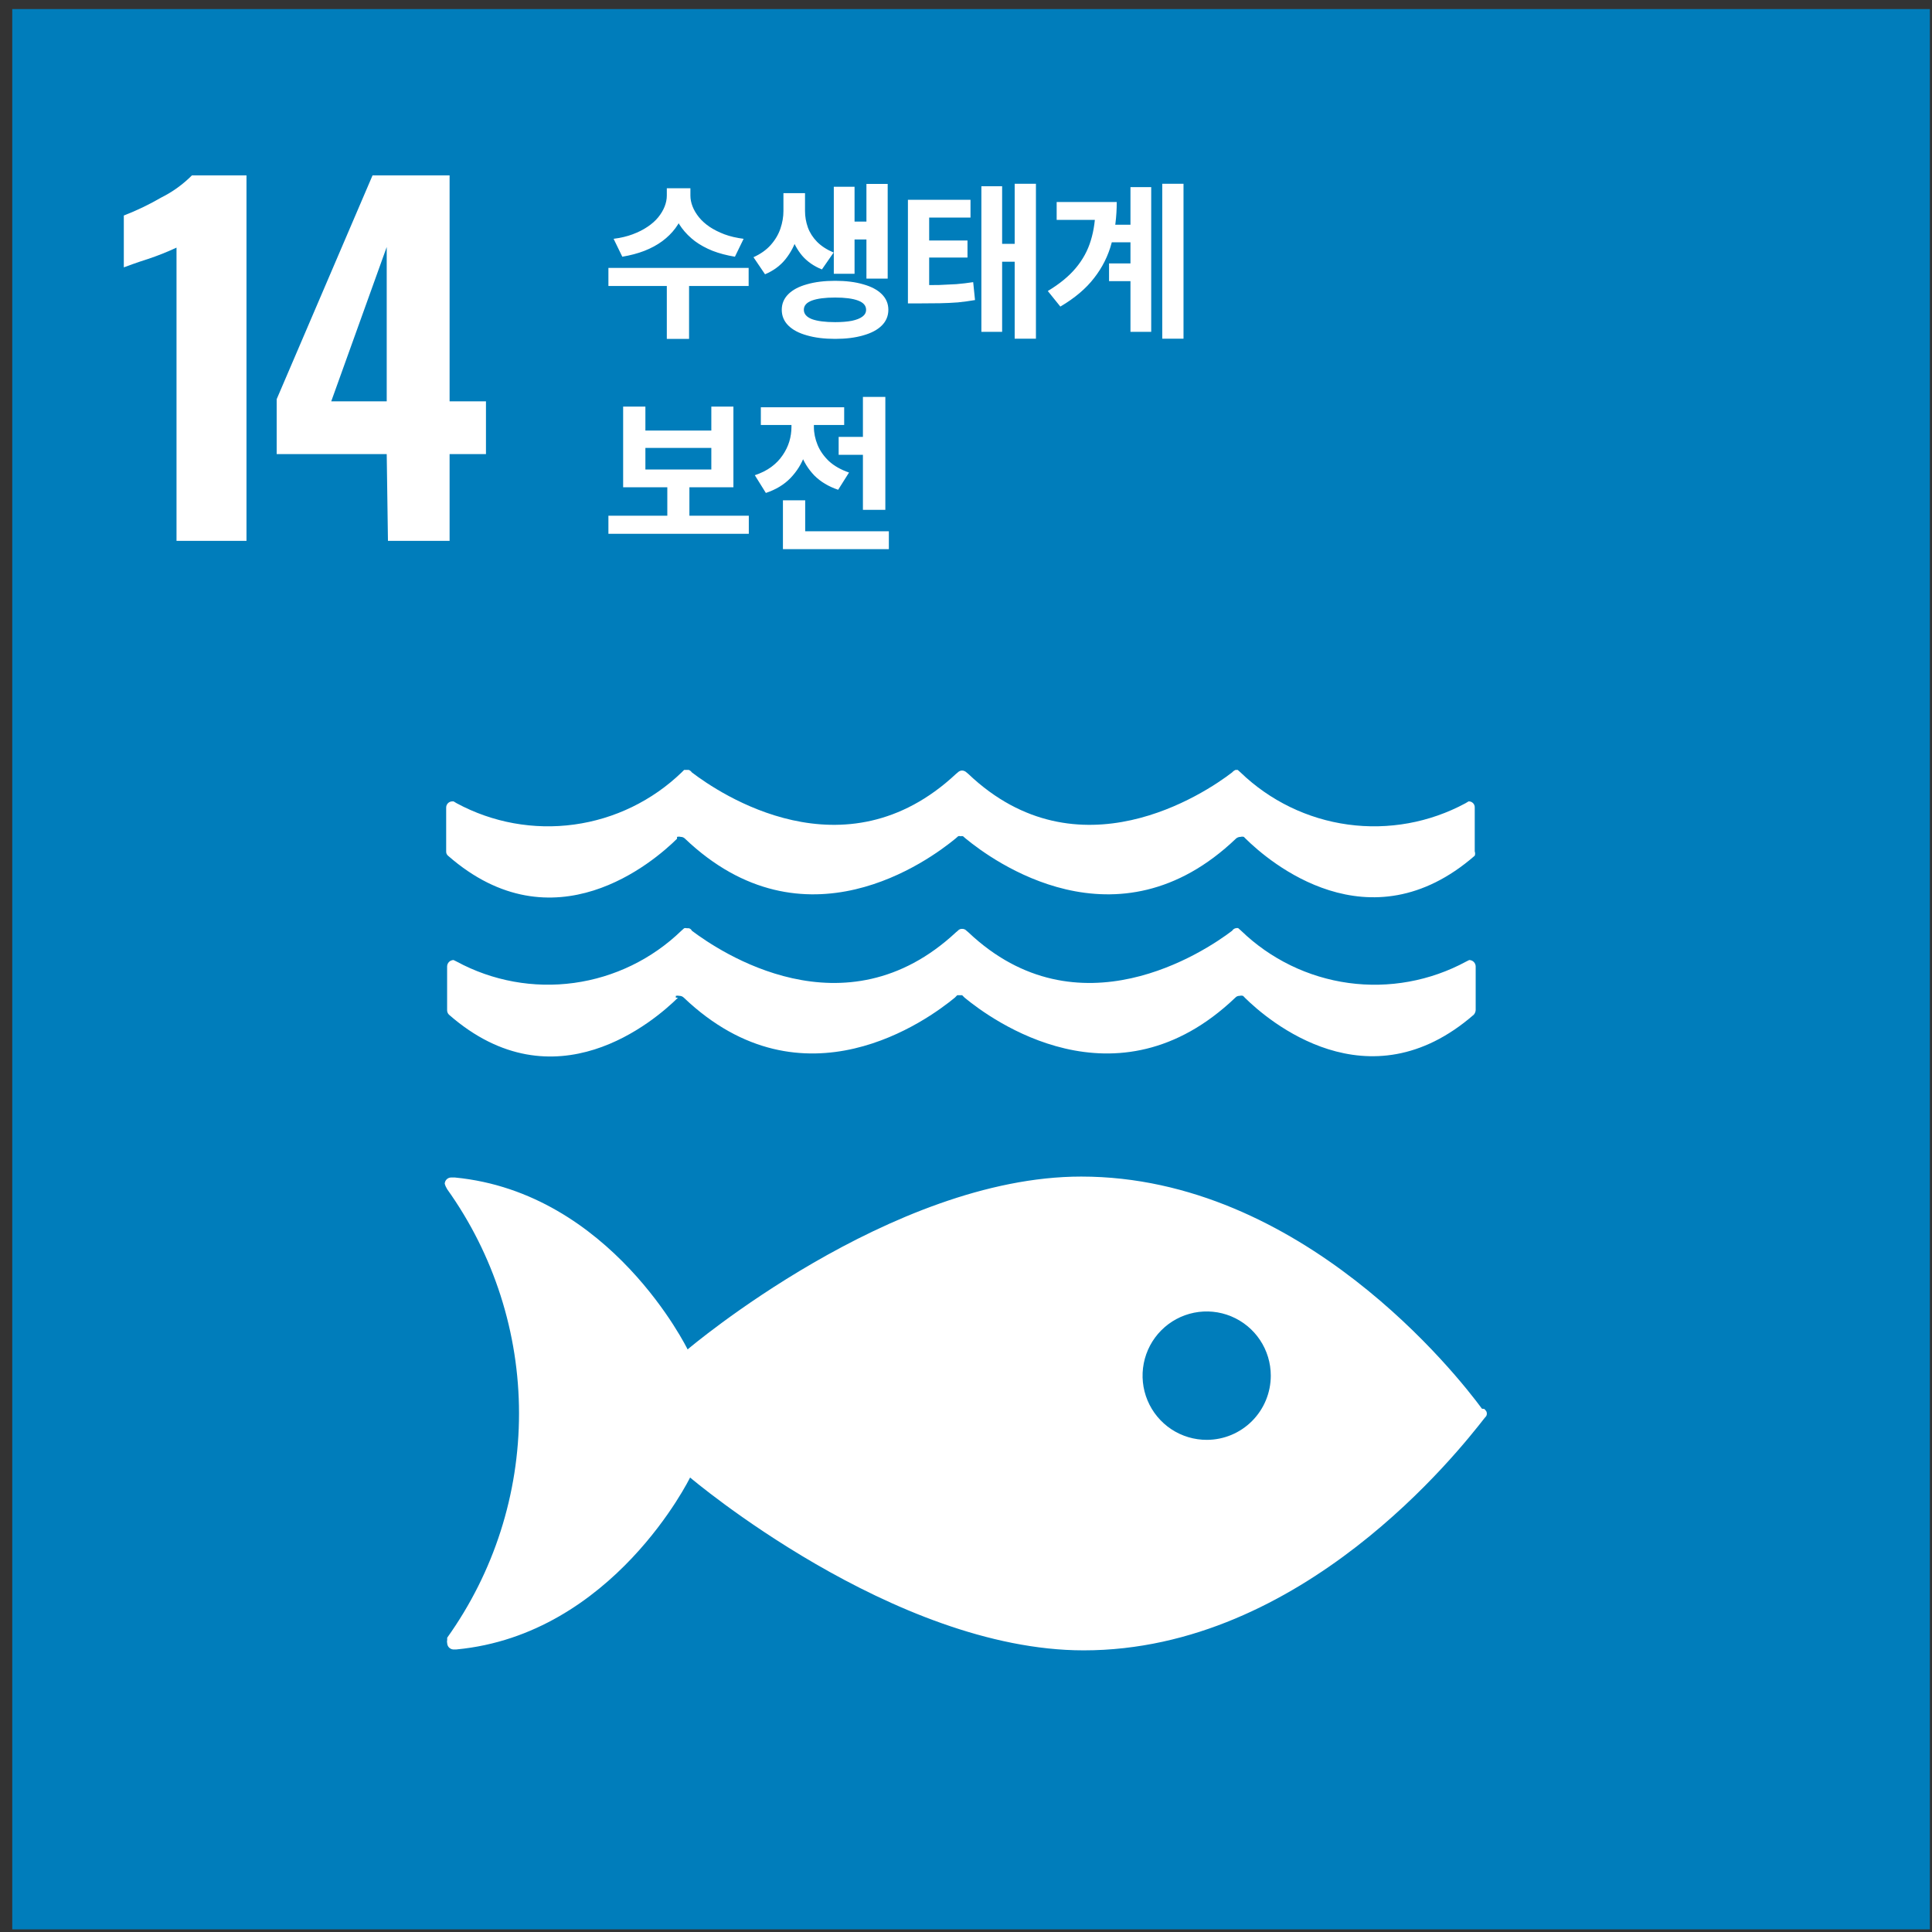 <svg width="127" height="127" viewBox="0 0 127 127" fill="none" xmlns="http://www.w3.org/2000/svg">
<rect x="0" y="0" width="127" height="127" fill="#333333" stroke="none"/>
<path d="M126.861 0.596H0.805V126.827H126.861V0.596Z" fill="#007DBB"/>
<path d="M43.833 12.376H45.109V12.86C45.109 13.248 45.047 13.626 44.922 13.993C44.805 14.352 44.629 14.69 44.394 15.005C44.159 15.32 43.873 15.602 43.536 15.852C43.199 16.101 42.806 16.314 42.359 16.49C41.919 16.659 41.435 16.787 40.907 16.875L40.335 15.698C40.804 15.639 41.222 15.54 41.589 15.401C41.963 15.261 42.289 15.097 42.568 14.906C42.854 14.715 43.089 14.506 43.272 14.279C43.455 14.052 43.595 13.817 43.69 13.575C43.785 13.333 43.833 13.095 43.833 12.86V12.376ZM44.108 12.376H45.384V12.86C45.384 13.095 45.432 13.333 45.527 13.575C45.622 13.817 45.762 14.052 45.945 14.279C46.128 14.506 46.359 14.715 46.638 14.906C46.924 15.097 47.25 15.261 47.617 15.401C47.991 15.54 48.413 15.639 48.882 15.698L48.31 16.875C47.775 16.787 47.287 16.659 46.847 16.49C46.407 16.314 46.018 16.101 45.681 15.852C45.344 15.595 45.058 15.309 44.823 14.994C44.588 14.678 44.409 14.341 44.284 13.982C44.167 13.623 44.108 13.248 44.108 12.86V12.376ZM43.833 18.536H45.296V22.276H43.833V18.536ZM39.994 17.612H49.212V18.8H39.994V17.612ZM51.499 12.695H52.643V13.872C52.643 14.451 52.562 15.016 52.401 15.566C52.24 16.108 51.987 16.596 51.642 17.029C51.297 17.462 50.846 17.795 50.289 18.03L49.53 16.908C49.999 16.695 50.377 16.427 50.663 16.105C50.956 15.775 51.169 15.415 51.301 15.027C51.433 14.638 51.499 14.253 51.499 13.872V12.695ZM51.774 12.695H52.918V13.872C52.918 14.239 52.98 14.598 53.105 14.95C53.23 15.294 53.431 15.61 53.71 15.896C53.996 16.182 54.359 16.416 54.799 16.6L54.029 17.711C53.501 17.498 53.068 17.198 52.731 16.809C52.401 16.413 52.159 15.966 52.005 15.467C51.851 14.961 51.774 14.429 51.774 13.872V12.695ZM56.955 12.09H58.352V18.316H56.955V12.09ZM55.734 14.565H57.351V15.742H55.734V14.565ZM54.81 12.277H56.174V17.997H54.81V12.277ZM54.898 18.459C55.609 18.459 56.225 18.536 56.746 18.69C57.274 18.837 57.681 19.053 57.967 19.339C58.253 19.625 58.396 19.966 58.396 20.362C58.396 20.765 58.253 21.11 57.967 21.396C57.681 21.682 57.274 21.898 56.746 22.045C56.225 22.199 55.609 22.276 54.898 22.276C54.187 22.276 53.567 22.199 53.039 22.045C52.511 21.898 52.104 21.682 51.818 21.396C51.532 21.11 51.389 20.765 51.389 20.362C51.389 19.966 51.532 19.625 51.818 19.339C52.104 19.053 52.511 18.837 53.039 18.69C53.567 18.536 54.187 18.459 54.898 18.459ZM54.898 19.559C54.238 19.559 53.728 19.625 53.369 19.757C53.017 19.889 52.841 20.09 52.841 20.362C52.841 20.633 53.017 20.838 53.369 20.978C53.728 21.11 54.238 21.176 54.898 21.176C55.331 21.176 55.697 21.146 55.998 21.088C56.306 21.022 56.537 20.93 56.691 20.813C56.852 20.695 56.933 20.545 56.933 20.362C56.933 20.09 56.757 19.889 56.405 19.757C56.053 19.625 55.551 19.559 54.898 19.559ZM59.682 18.745H60.397C60.896 18.745 61.34 18.741 61.728 18.734C62.124 18.719 62.502 18.701 62.861 18.679C63.228 18.649 63.598 18.605 63.972 18.547L64.093 19.724C63.712 19.79 63.334 19.841 62.96 19.878C62.586 19.907 62.194 19.925 61.783 19.933C61.373 19.94 60.911 19.944 60.397 19.944H59.682V18.745ZM59.682 13.135H63.796V14.301H61.079V19.229H59.682V13.135ZM60.672 15.808H63.598V16.93H60.672V15.808ZM66.7 12.079H68.097V22.265H66.7V12.079ZM65.479 16.028H67.173V17.205H65.479V16.028ZM64.511 12.244H65.875V21.814H64.511V12.244ZM72.958 14.774H75.015V15.929H72.958V14.774ZM72.903 17.315H74.982V18.481H72.903V17.315ZM76.401 12.079H77.798V22.265H76.401V12.079ZM74.311 12.299H75.675V21.814H74.311V12.299ZM72.012 13.278H73.409C73.409 14.246 73.296 15.148 73.068 15.984C72.848 16.812 72.467 17.575 71.924 18.272C71.389 18.968 70.648 19.596 69.702 20.153L68.877 19.13C69.647 18.668 70.26 18.166 70.714 17.623C71.176 17.073 71.506 16.468 71.704 15.808C71.91 15.14 72.012 14.396 72.012 13.575V13.278ZM69.46 13.278H72.496V14.455H69.46V13.278ZM39.994 33.9H49.223V35.088H39.994V33.9ZM43.866 31.722H45.318V34.186H43.866V31.722ZM40.962 26.728H42.425V28.301H46.759V26.728H48.211V32.03H40.962V26.728ZM42.425 29.445V30.864H46.759V29.445H42.425ZM55.129 28.719H57.494V29.896H55.129V28.719ZM56.724 26.09H58.198V33.515H56.724V26.09ZM51.466 34.923H58.429V36.1H51.466V34.923ZM51.466 32.888H52.929V35.616H51.466V32.888ZM52.027 27.421H53.215V28.059C53.215 28.704 53.112 29.317 52.907 29.896C52.702 30.475 52.386 30.985 51.961 31.425C51.543 31.858 51.004 32.184 50.344 32.404L49.618 31.238C50.036 31.099 50.395 30.919 50.696 30.699C51.004 30.471 51.253 30.215 51.444 29.929C51.642 29.643 51.789 29.342 51.884 29.027C51.979 28.712 52.027 28.389 52.027 28.059V27.421ZM52.335 27.421H53.501V28.059C53.501 28.455 53.582 28.851 53.743 29.247C53.904 29.636 54.154 29.991 54.491 30.314C54.836 30.629 55.276 30.878 55.811 31.062L55.096 32.195C54.465 31.982 53.945 31.671 53.534 31.26C53.131 30.842 52.83 30.358 52.632 29.808C52.434 29.25 52.335 28.668 52.335 28.059V27.421ZM50.014 26.772H55.492V27.938H50.014V26.772Z" fill="white"/>
<path d="M11.603 16.277C10.99 16.563 10.361 16.814 9.719 17.027C8.888 17.291 8.362 17.494 8.139 17.575V14.167C8.986 13.84 9.805 13.446 10.59 12.99C11.341 12.617 12.025 12.123 12.617 11.529H16.203V35.552H11.603V16.277Z" fill="white"/>
<path d="M25.421 29.851H18.188V26.239L24.489 11.529H29.554V26.381H31.945V29.851H29.554V35.552H25.502L25.421 29.851ZM25.421 26.381V16.236L21.774 26.381H25.421Z" fill="white"/>
<path d="M97.415 92.6C95.834 90.449 85.562 77.342 71.075 77.342C58.573 77.342 45.2 88.704 45.2 88.704C45.2 88.704 40.176 78.397 29.903 77.403H29.64C29.534 77.408 29.433 77.452 29.358 77.527C29.284 77.602 29.239 77.703 29.234 77.808C29.269 77.938 29.324 78.061 29.396 78.174C32.467 82.474 34.118 87.628 34.118 92.914C34.118 98.201 32.467 103.355 29.396 107.655V107.797C29.377 107.87 29.377 107.947 29.396 108.02C29.401 108.123 29.442 108.22 29.513 108.295C29.584 108.369 29.679 108.416 29.781 108.426H30.004C40.318 107.452 45.363 97.124 45.363 97.124C45.363 97.124 58.735 108.486 71.237 108.486C85.622 108.486 95.895 95.379 97.577 93.229L97.698 93.087C97.725 93.037 97.739 92.981 97.739 92.924C97.739 92.868 97.725 92.812 97.698 92.762L97.577 92.62M79.341 94.649C78.507 94.653 77.69 94.409 76.994 93.948C76.299 93.486 75.755 92.829 75.433 92.058C75.111 91.287 75.025 90.438 75.185 89.618C75.346 88.798 75.745 88.044 76.334 87.452C76.922 86.859 77.673 86.456 78.491 86.291C79.309 86.126 80.158 86.209 80.929 86.528C81.7 86.847 82.36 87.387 82.824 88.082C83.288 88.776 83.535 89.593 83.535 90.429C83.535 91.544 83.094 92.615 82.308 93.406C81.522 94.197 80.456 94.644 79.341 94.649Z" fill="white"/>
<path d="M44.425 65.583V65.462C44.505 65.444 44.588 65.444 44.668 65.462C44.775 65.463 44.877 65.507 44.952 65.583C52.813 73.07 61.039 67.004 62.762 65.583L62.924 65.421H63.248L63.41 65.583C65.132 67.004 73.359 73.07 81.2 65.583C81.235 65.544 81.279 65.512 81.328 65.491C81.377 65.47 81.43 65.46 81.483 65.462C81.556 65.442 81.633 65.442 81.706 65.462C81.752 65.497 81.793 65.538 81.828 65.583C83.347 67.085 89.933 72.746 96.882 66.699C96.955 66.614 96.998 66.507 97.004 66.395V63.534C97.004 63.478 96.993 63.423 96.971 63.371C96.95 63.319 96.919 63.272 96.879 63.233C96.84 63.193 96.793 63.162 96.741 63.141C96.689 63.119 96.634 63.108 96.578 63.108L96.376 63.209C94.014 64.487 91.308 64.979 88.649 64.615C85.99 64.25 83.516 63.047 81.585 61.181L81.402 61.018C81.35 60.998 81.292 60.998 81.24 61.018H81.22C81.127 61.041 81.047 61.099 80.997 61.181C79.214 62.54 70.866 68.12 63.653 61.282L63.532 61.181C63.496 61.141 63.452 61.109 63.403 61.088C63.354 61.067 63.301 61.057 63.248 61.059C63.194 61.056 63.141 61.065 63.092 61.086C63.042 61.107 62.999 61.139 62.964 61.181L62.843 61.282C55.508 68.12 47.282 62.54 45.479 61.181C45.46 61.139 45.432 61.103 45.397 61.075C45.362 61.047 45.32 61.027 45.276 61.018H45.154C45.095 60.999 45.031 60.999 44.972 61.018L44.79 61.181C42.862 63.045 40.391 64.247 37.735 64.612C35.08 64.977 32.377 64.486 30.019 63.209L29.816 63.108C29.761 63.108 29.705 63.119 29.654 63.141C29.602 63.162 29.555 63.193 29.515 63.233C29.476 63.272 29.445 63.319 29.423 63.371C29.402 63.423 29.391 63.478 29.391 63.534V66.395C29.389 66.451 29.399 66.508 29.42 66.56C29.441 66.612 29.472 66.66 29.512 66.699C36.462 72.786 43.047 67.085 44.567 65.583" fill="white"/>
<path d="M29.754 52.679C29.699 52.677 29.644 52.685 29.593 52.704C29.541 52.723 29.494 52.753 29.454 52.791C29.415 52.829 29.383 52.874 29.361 52.925C29.34 52.976 29.329 53.03 29.329 53.085V55.966C29.326 56.02 29.335 56.074 29.356 56.123C29.377 56.172 29.409 56.216 29.45 56.25C36.4 62.337 42.985 56.636 44.505 55.135V55.013C44.584 54.992 44.668 54.992 44.748 55.013C44.845 55.012 44.939 55.048 45.011 55.114C52.873 62.621 61.099 56.535 62.821 55.114L62.983 54.972C63.035 54.952 63.093 54.952 63.145 54.972C63.198 54.954 63.255 54.954 63.307 54.972L63.469 55.114C65.192 56.535 73.418 62.621 81.259 55.114C81.339 55.048 81.439 55.013 81.543 55.013C81.616 54.992 81.693 54.992 81.766 55.013L81.887 55.135C83.407 56.636 89.992 62.297 96.942 56.25C96.976 56.159 96.976 56.058 96.942 55.966V53.085C96.945 53.031 96.936 52.977 96.917 52.926C96.897 52.876 96.868 52.83 96.829 52.792C96.791 52.754 96.745 52.724 96.695 52.704C96.644 52.685 96.591 52.676 96.537 52.679L96.334 52.801C93.972 54.076 91.266 54.566 88.608 54.201C85.95 53.837 83.476 52.636 81.543 50.772L81.361 50.61H81.198H81.219C81.133 50.647 81.057 50.702 80.996 50.772C79.213 52.152 70.865 57.731 63.652 50.874L63.53 50.772C63.453 50.699 63.353 50.656 63.247 50.651C63.14 50.652 63.038 50.696 62.963 50.772L62.841 50.874C55.507 57.731 47.281 52.152 45.477 50.772C45.428 50.698 45.357 50.642 45.275 50.61H45.153H44.971L44.809 50.772C42.876 52.636 40.402 53.837 37.743 54.201C35.085 54.566 32.38 54.076 30.018 52.801L29.815 52.679" fill="white"/>
</svg>
